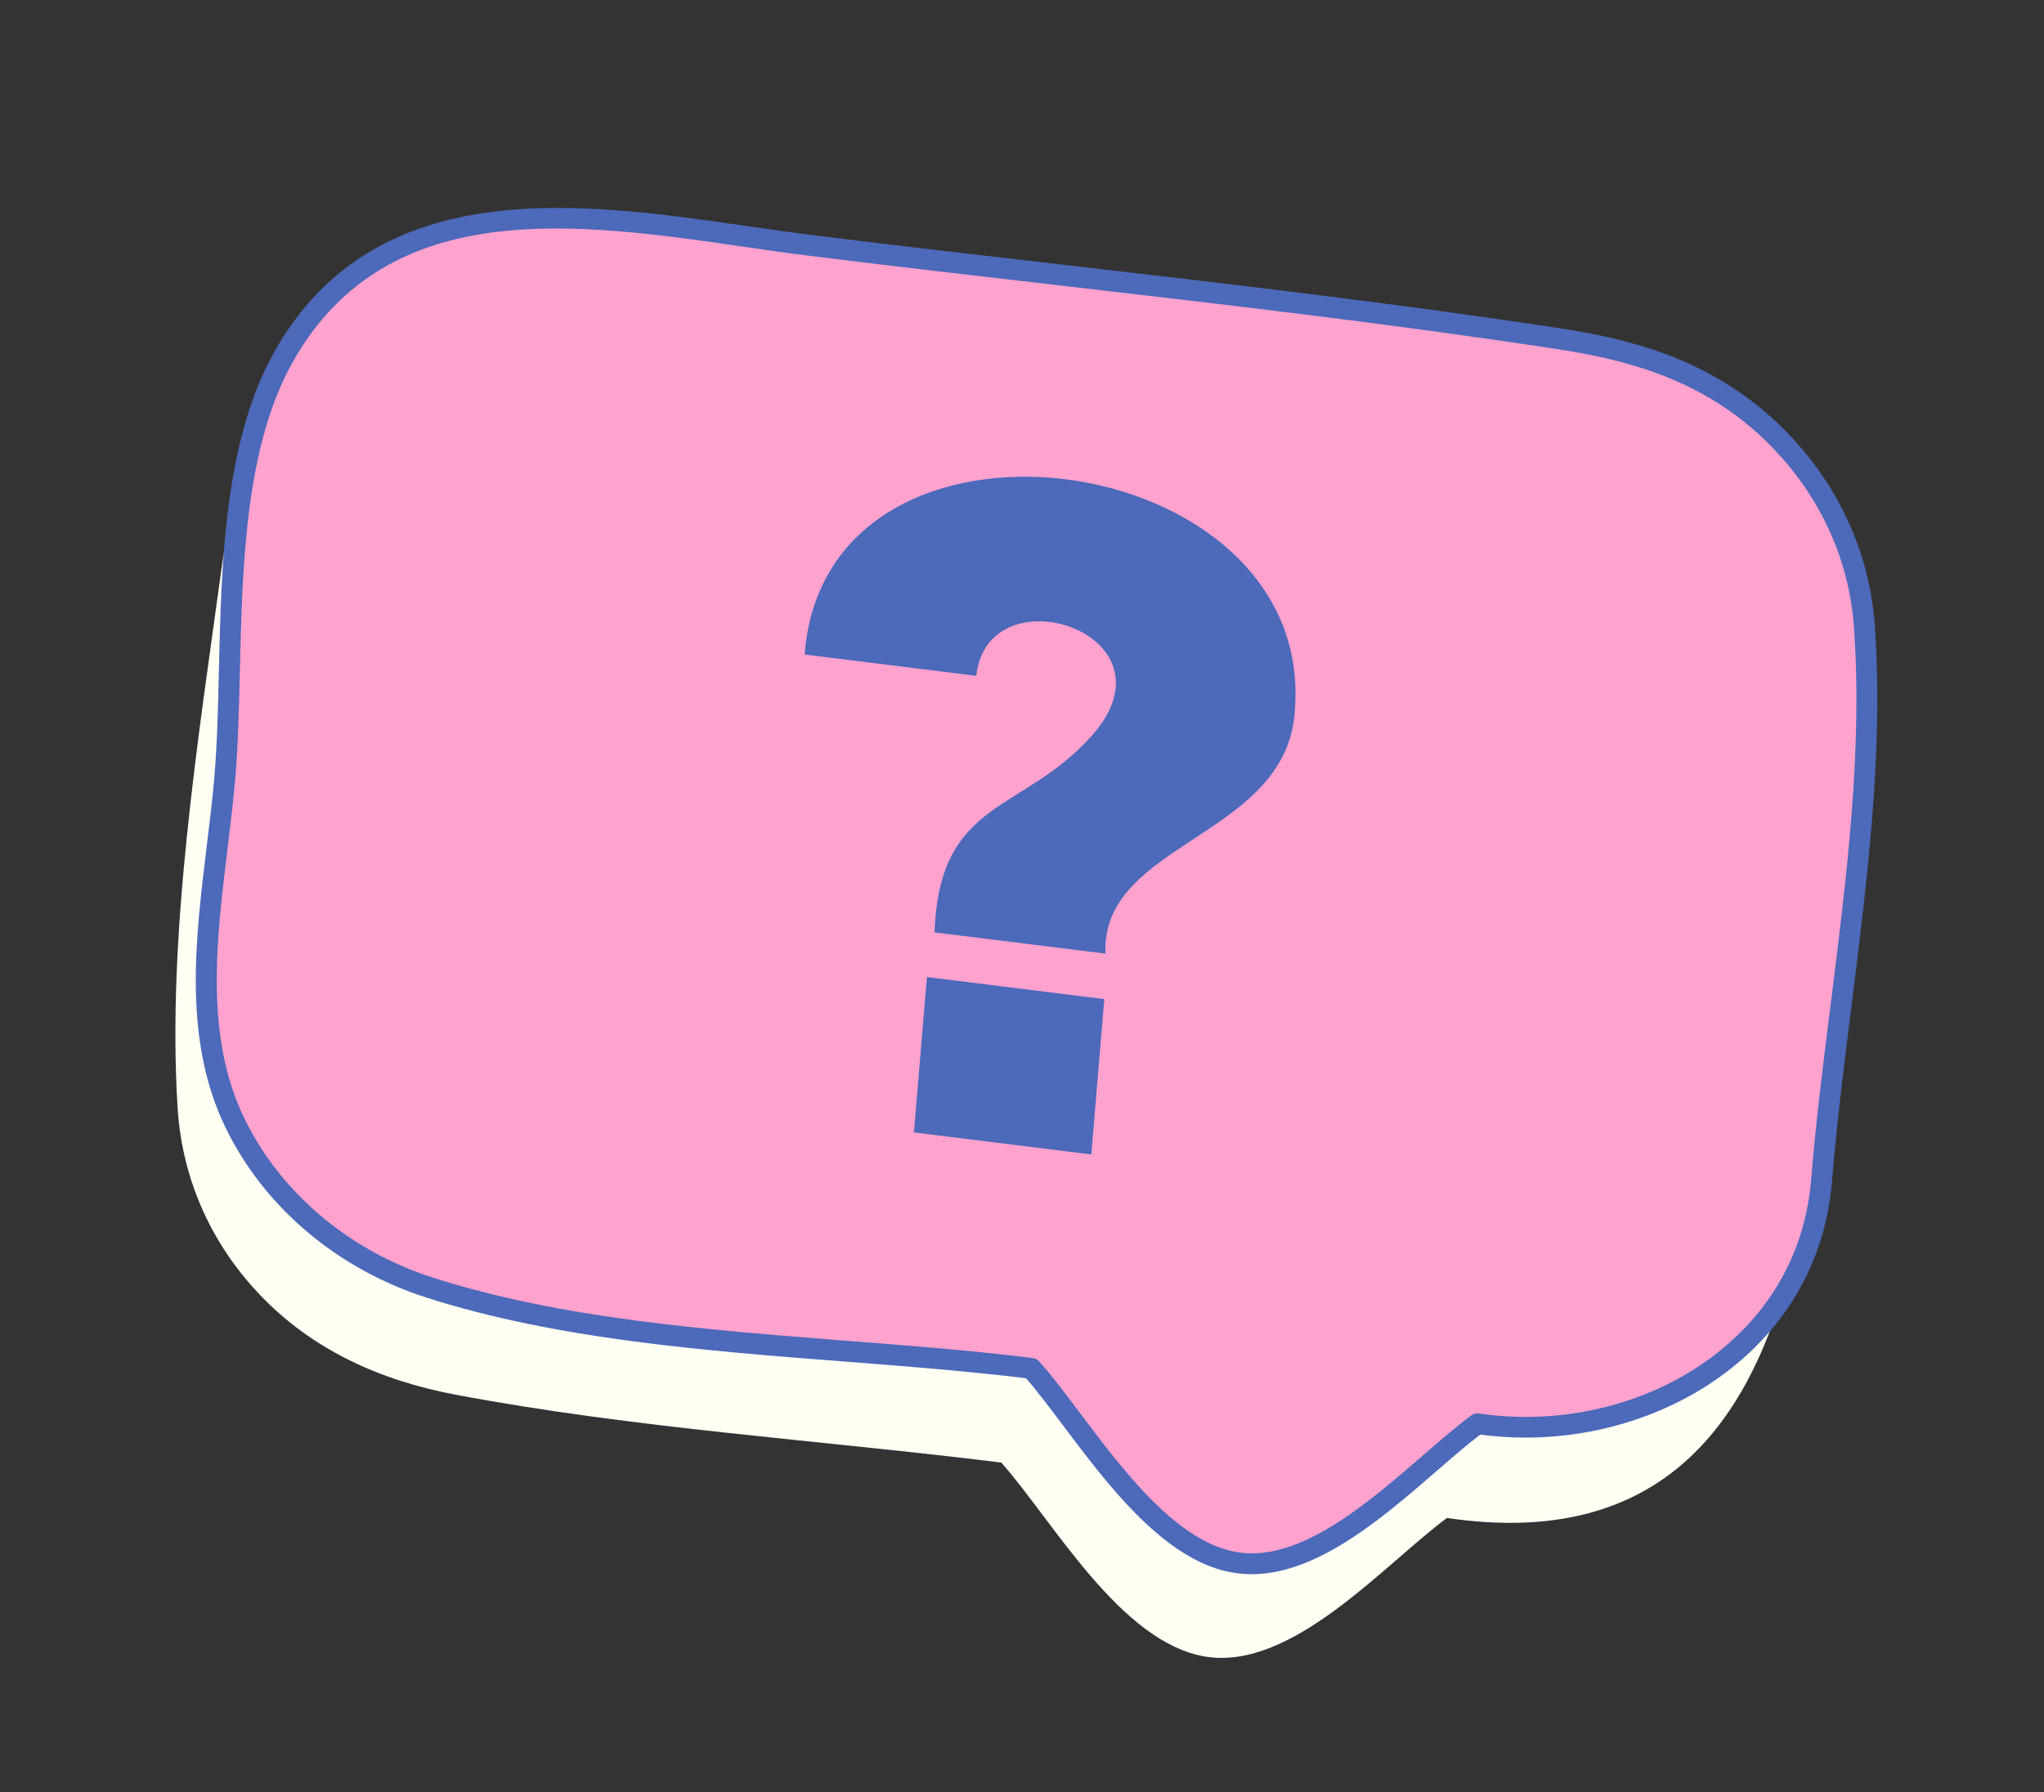 <svg xmlns="http://www.w3.org/2000/svg" width="195" height="171" viewBox="0 0 195 171" fill="none">
  <rect x="0" y="0" width="195" height="171" fill="#333333" stroke="none"/>
  <g clip-path="url(#clip0_362_372)">
    <path
      d="M174.864 72.098C172.837 96.969 178.808 150.863 138.043 144.829C132.136 149.181 123.309 159.405 115.023 158.061C106.885 156.746 100.418 145.048 95.522 139.544C78.244 137.4 60.501 136.291 43.403 133.057C36.279 131.705 29.771 128.8 24.718 123.46C20.083 118.564 17.368 112.425 16.944 105.703C15.908 89.266 18.912 70.49 21.138 54.209C23.026 40.414 32.618 30.541 46.935 29.608C59.933 28.763 74.012 32.437 86.798 34.031C106.888 36.539 127.36 38.094 147.31 41.58C162.316 44.198 176.128 55.546 174.871 72.11L174.864 72.098Z"
      fill="#FFFFF4" />
    <path
      d="M173.781 112.708C175.178 95.508 179.138 76.835 177.86 59.608C177.31 52.199 173.815 45.497 168.305 40.542C162.636 35.449 155.983 33.427 148.622 32.301C124.916 28.683 100.956 26.353 77.159 23.384C60.161 21.274 37.825 15.457 27.232 33.729C20.72 44.971 22.492 61.938 21.443 74.198C20.531 84.837 17.495 97.017 22.407 107.145C26.073 114.711 33.117 120.35 41.073 122.879C58.909 128.56 79.883 128.251 98.383 130.548C103.286 136.065 109.755 147.754 117.901 149.081C126.196 150.427 135.026 140.194 140.945 135.835C156.133 138.087 172.366 129.012 173.764 112.693L173.781 112.708Z"
      fill="#FFA2CE" />
    <path
      d="M116.65 149.841C110.596 148.208 105.565 141.517 101.478 136.085C100.205 134.395 99.002 132.787 97.888 131.502C92.292 130.822 86.593 130.372 80.566 129.906C67.103 128.864 53.184 127.782 40.774 123.834C32.218 121.112 25.198 115.19 21.513 107.578C17.468 99.226 18.616 89.789 19.73 80.665C20.012 78.39 20.273 76.233 20.453 74.107C20.717 70.978 20.805 67.542 20.881 63.917C21.131 53.544 21.402 41.789 26.363 33.225C36.08 16.478 55.567 19.3 71.218 21.564C73.291 21.864 75.316 22.151 77.269 22.398C85.195 23.387 93.27 24.322 101.086 25.218C116.745 27.028 132.937 28.899 148.754 31.312C155.162 32.284 162.574 34.066 168.962 39.797C174.772 45.02 178.289 52.028 178.844 59.531C179.724 71.358 178.149 83.88 176.632 95.993C175.93 101.552 175.215 107.315 174.767 112.777C174.157 119.914 170.827 126.079 165.116 130.588C158.666 135.684 149.769 138.028 141.225 136.873C139.963 137.827 138.555 139.053 137.068 140.34C131.509 145.169 124.577 151.171 117.74 150.062C117.372 150.005 117 149.925 116.633 149.826L116.65 149.841ZM98.651 129.595C98.835 129.645 99.002 129.752 99.14 129.893C100.374 131.272 101.683 133.023 103.077 134.88C107.195 140.351 112.323 147.182 118.072 148.101C123.985 149.064 130.516 143.399 135.762 138.849C137.411 137.419 138.964 136.077 140.361 135.045C140.57 134.884 140.836 134.821 141.104 134.862C149.24 136.073 157.751 133.894 163.876 129.042C169.141 124.879 172.215 119.204 172.778 112.623C173.229 107.111 173.947 101.339 174.657 95.751C176.167 83.739 177.729 71.307 176.854 59.688C176.335 52.702 173.053 46.172 167.627 41.291C161.633 35.904 154.576 34.228 148.458 33.293C132.669 30.888 116.5 29.013 100.86 27.208C93.047 26.302 84.959 25.374 77.024 24.383C75.058 24.143 73.017 23.841 70.934 23.538C55.085 21.241 37.131 18.646 28.101 34.233C23.392 42.357 23.125 53.833 22.887 63.971C22.799 67.634 22.716 71.092 22.446 74.282C22.256 76.447 21.992 78.613 21.715 80.91C20.637 89.744 19.517 98.888 23.312 106.706C26.768 113.822 33.352 119.367 41.382 121.927C53.582 125.808 67.38 126.878 80.729 127.92C86.644 128.376 92.76 128.856 98.523 129.571C98.571 129.584 98.61 129.594 98.658 129.607L98.651 129.595Z"
      fill="#4D69BA" />
    <path d="M123.533 67.834C122.727 79.962 105.044 80.278 105.46 90.986L89.155 88.96C89.618 76.149 97.542 77.644 104.161 70.19C112.844 60.425 94.218 54.407 93.137 64.483L76.762 62.448C78.778 36.042 125.678 42.488 123.521 67.841L123.533 67.834Z" fill="#4D69BA" />
    <path d="M105.349 95.317L104.114 110.147L87.187 108.046L88.431 93.219C94.073 93.922 99.714 94.625 105.346 95.326L105.349 95.317Z" fill="#4D69BA" />
  </g>
  <defs>
    <clipPath id="clip0_362_372">
      <rect width="165.44" height="131.63" fill="white" transform="translate(34.278) rotate(15.095)" />
    </clipPath>
  </defs>
</svg>